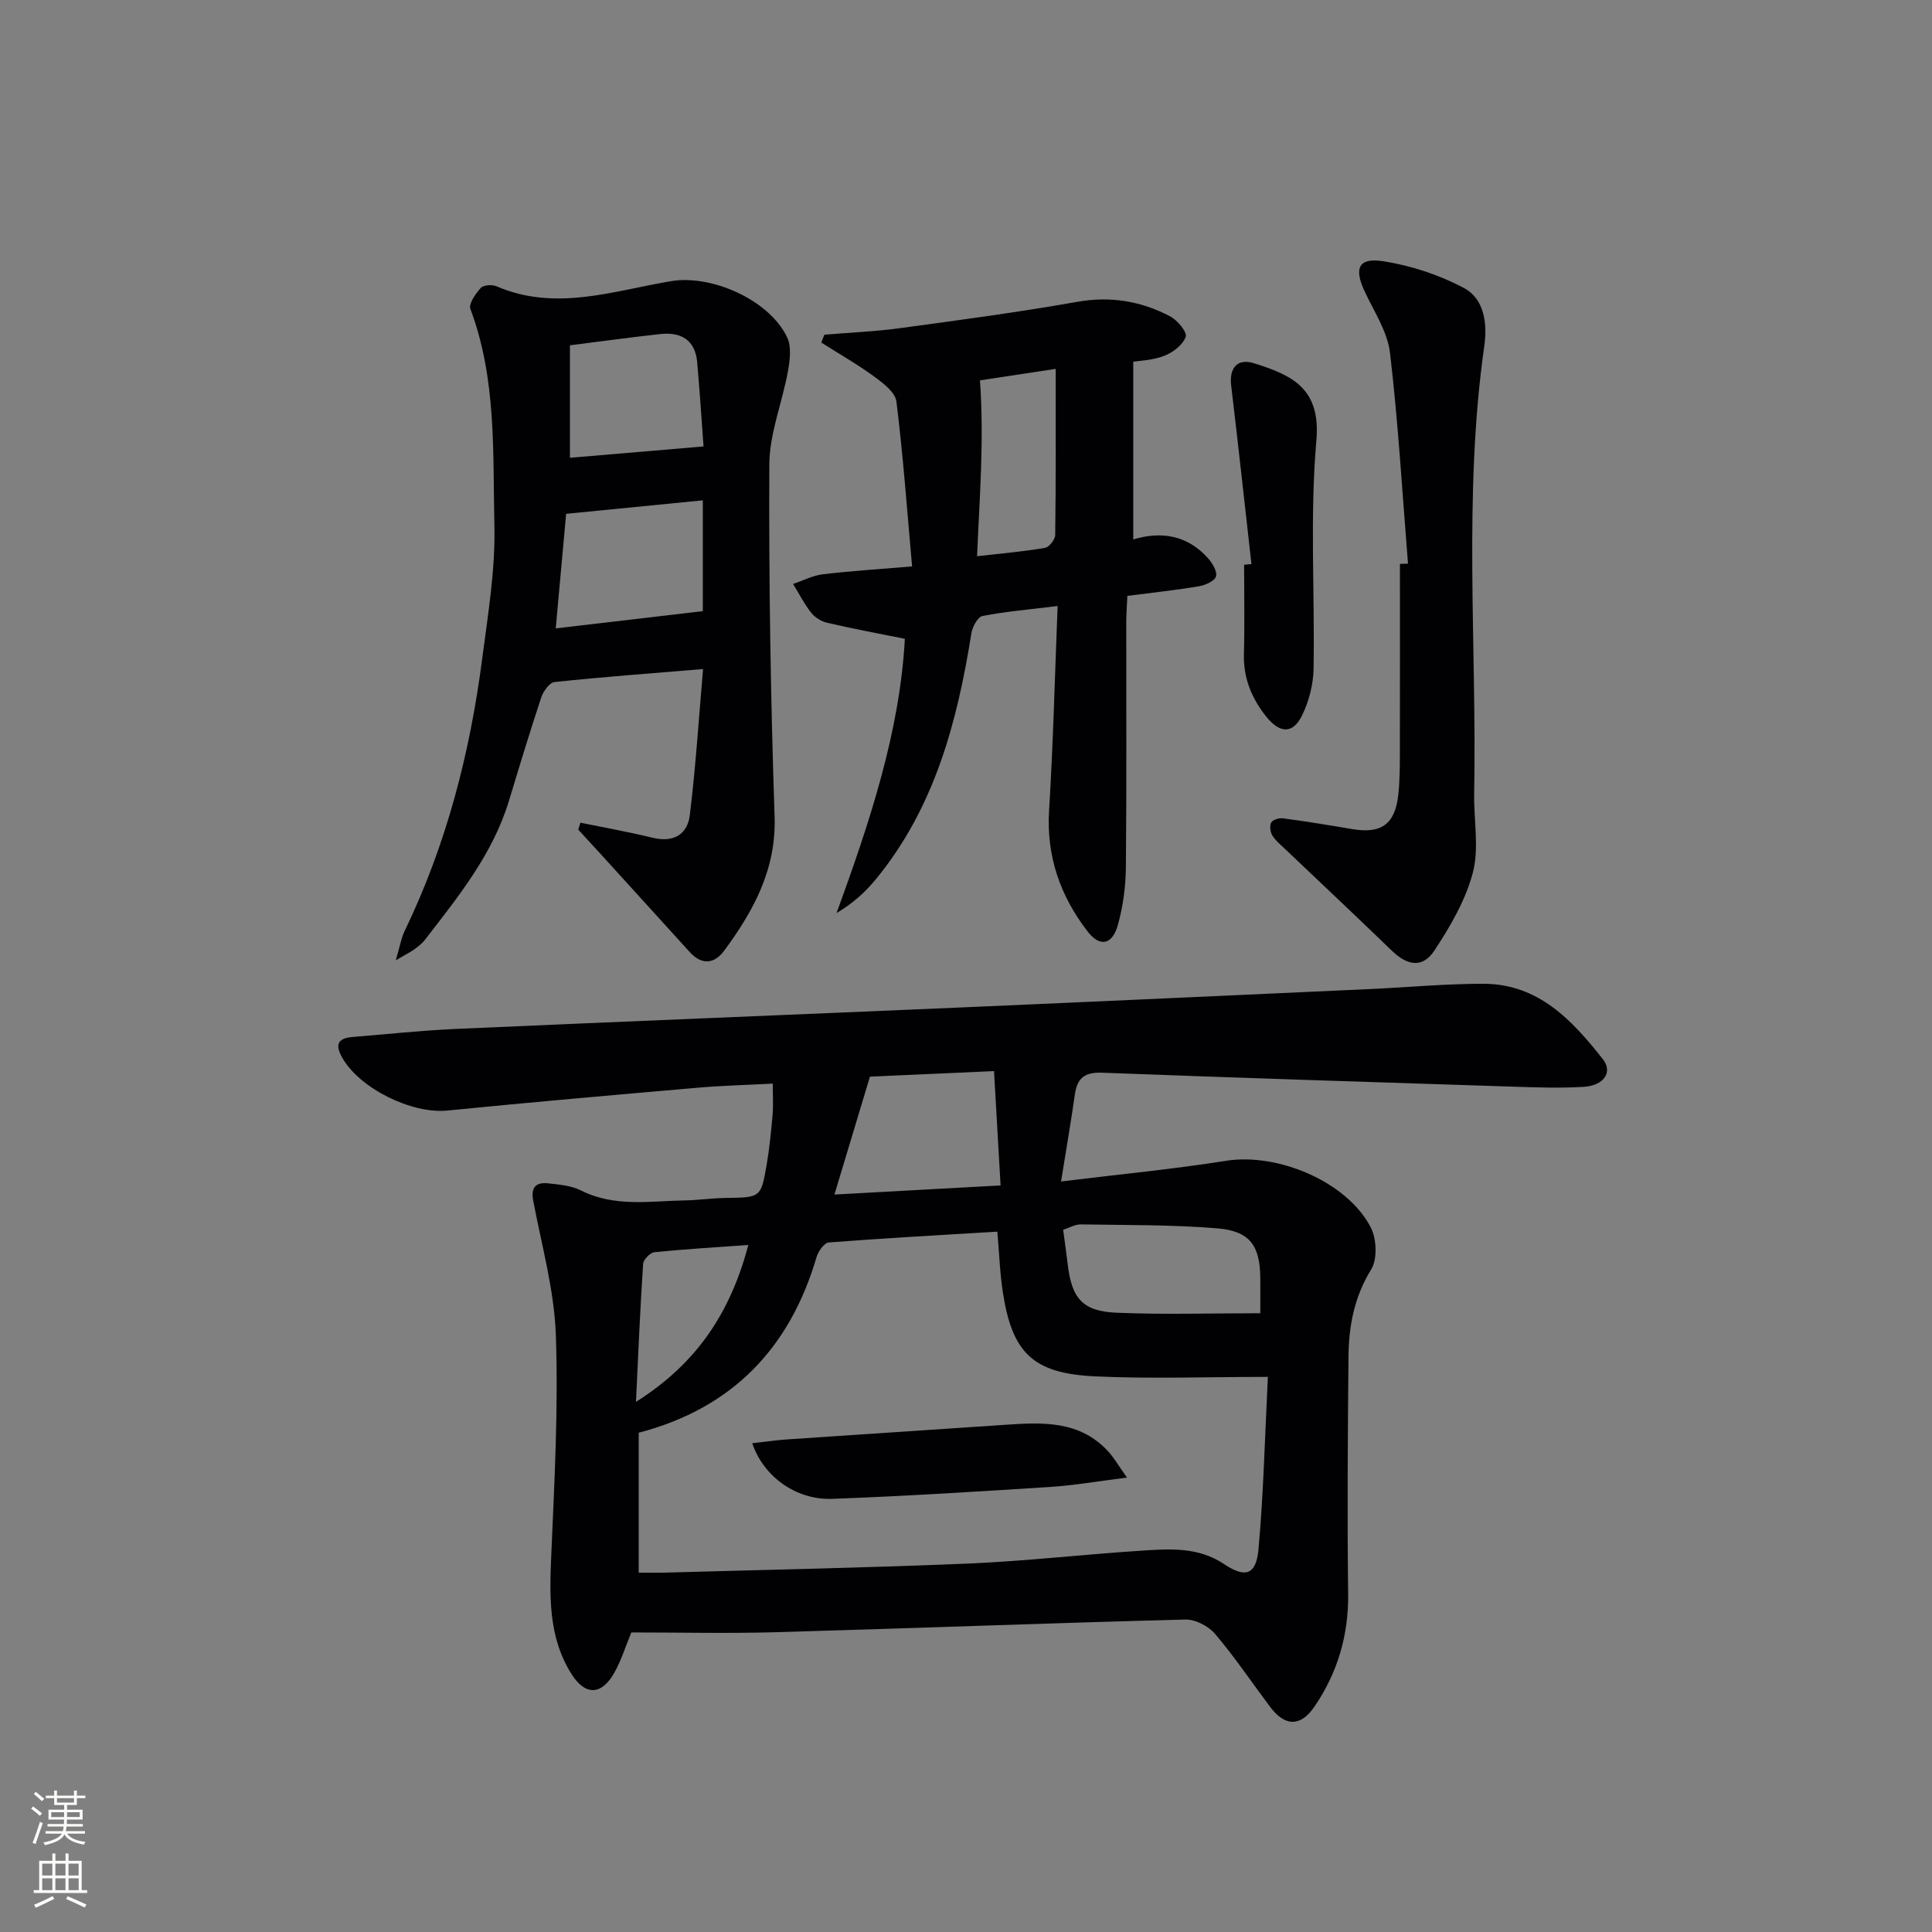 <svg enable-background="new 0 0 400 400" viewBox="0 0 400 400" xmlns="http://www.w3.org/2000/svg"><rect x="0" y="0" width="400" height="400" fill="#808080" stroke="none"/><g fill="#010103"><path d="m219.68 244.61c12.19-1.5 23.24-2.54 34.17-4.28 10.61-1.69 24.97 4.25 29.93 13.75 1.24 2.38 1.43 6.62.1 8.76-3.52 5.69-4.63 11.72-4.69 18.07-.15 16.32-.28 32.65-.07 48.97.11 8.65-2.17 16.41-6.98 23.46-2.86 4.19-6.09 4.16-9.16.07-3.79-5.05-7.33-10.32-11.41-15.13-1.37-1.61-4.08-3.03-6.14-2.97-28.26.73-56.5 1.81-84.76 2.62-9.97.28-19.95.05-29.96.05-1.26 3.04-2.13 5.92-3.59 8.46-2.63 4.56-5.95 4.63-8.76.21-4.9-7.72-4.59-16.31-4.21-25.04.65-15.07 1.46-30.19.93-45.25-.33-9.32-2.95-18.56-4.69-27.81-.53-2.83.67-3.82 3.13-3.55 2.3.25 4.77.47 6.78 1.48 6.97 3.5 14.29 2.17 21.52 2.05 2.82-.05 5.63-.47 8.45-.51 7.2-.1 7.28-.04 8.46-6.89.59-3.43.93-6.91 1.23-10.38.17-1.95.03-3.93.03-6.4-5.48.29-10.4.41-15.29.83-17.38 1.51-34.75 3.02-52.11 4.75-7.3.73-18.11-4.55-21.73-10.94-1.55-2.73-.92-4.04 2.12-4.29 7.12-.58 14.23-1.35 21.37-1.67 34.89-1.55 69.79-2.94 104.68-4.45 28.23-1.22 56.47-2.53 84.7-3.81 7.81-.36 15.61-1.1 23.41-1.09 11.35.01 18.37 7.55 24.72 15.62 2.11 2.67.21 5.46-3.97 5.72-4.97.3-9.99.11-14.98-.05-28.25-.91-56.51-1.81-84.75-2.88-3.56-.13-5.14 1.09-5.62 4.5-.78 5.54-1.75 11.07-2.86 18.02zm42.82 40.46c-12.9 0-24.38.43-35.82-.11-12.81-.61-17.1-4.84-19.04-17.33-.63-4.06-.76-8.2-1.15-12.63-11.78.71-23.35 1.35-34.9 2.24-.94.07-2.18 1.83-2.53 3.02-5.55 18.89-17.47 31.31-36.82 36.37v28.97c2.03 0 3.82.04 5.61-.01 20.78-.59 41.58-.99 62.35-1.86 11.95-.5 23.86-1.88 35.8-2.66 5.95-.39 11.97-.89 17.4 2.74 4.45 2.98 6.68 2.27 7.16-3.08 1.03-11.38 1.3-22.82 1.94-35.66zm-82.39-62.16c-2.53 8.4-4.82 16-7.35 24.41 11.76-.65 22.79-1.25 34.4-1.89-.47-8.17-.9-15.57-1.36-23.67-9.44.42-18.17.81-25.69 1.15zm80.82 48.98c0-2.99.02-5.14 0-7.29-.06-6.69-2.14-9.72-8.87-10.28-9.39-.77-18.85-.67-28.29-.82-1.19-.02-2.39.71-3.65 1.11.35 2.69.67 4.97.95 7.26.83 6.92 3.06 9.61 10.02 9.91 9.71.42 19.45.11 29.84.11zm-129.26 18.35c12.75-8.05 19.57-18.6 23.27-32.48-6.98.5-13.23.86-19.46 1.5-.88.09-2.27 1.53-2.33 2.42-.61 9.18-.99 18.37-1.48 28.56z"/><path d="m120.17 170.33c4.97 1.02 9.97 1.9 14.89 3.11 4.32 1.06 7.26-.61 7.76-4.68 1.22-9.99 1.86-20.05 2.74-30.24-10.99.91-20.89 1.64-30.75 2.69-1.04.11-2.33 1.91-2.75 3.18-2.35 7.08-4.51 14.22-6.67 21.36-3.36 11.1-10.52 19.91-17.43 28.85-.6.77-1.42 1.4-2.22 1.98-.76.55-1.62.96-3.8 2.24.87-2.93 1.13-4.61 1.84-6.08 8.62-17.83 13.5-36.72 16.04-56.26 1.2-9.21 2.76-18.52 2.54-27.74-.35-15 .49-30.25-4.97-44.77-.4-1.07 1.07-3.16 2.14-4.35.56-.62 2.35-.75 3.26-.35 12.23 5.28 24.18.94 36.14-1.06 8.39-1.4 20.33 3.85 24.05 11.65.92 1.94.56 4.74.15 7.03-1.17 6.46-3.82 12.85-3.85 19.28-.12 24.28.28 48.58 1.09 72.85.37 10.98-4.35 19.55-10.43 27.8-2.04 2.77-4.64 3.04-7.14.29-6.03-6.64-12.07-13.28-18.1-19.92-1.65-1.82-3.32-3.62-4.98-5.43.15-.48.3-.95.45-1.43zm25.34-43.8c0-6.89 0-14.57 0-22.94-9.67.95-18.86 1.86-28.3 2.79-.72 7.9-1.41 15.56-2.15 23.72 10.46-1.23 20.24-2.38 30.45-3.57zm-27.51-55.04v23.29c9.05-.77 18.13-1.54 27.66-2.35-.39-5.3-.78-11.39-1.32-17.47-.41-4.59-3.36-6.26-7.61-5.8-6.07.66-12.11 1.5-18.73 2.33z"/><path d="m234.63 74.89v12.59 24.2c5.93-1.78 11.27-.81 15.46 3.88.91 1.02 1.96 2.73 1.67 3.78-.26.94-2.19 1.81-3.49 2.03-4.73.8-9.51 1.31-14.86 2-.08 1.8-.22 3.55-.23 5.31-.02 16.99.09 33.98-.08 50.96-.04 3.93-.59 7.96-1.62 11.74-1.16 4.24-3.72 4.83-6.33 1.44-5.61-7.3-8.53-15.51-7.95-24.99.85-13.89 1.19-27.8 1.77-42.36-5.84.72-10.74 1.13-15.54 2.06-.99.19-2.1 2.23-2.31 3.56-2.94 18.41-7.62 36.13-19.77 50.93-2.2 2.69-4.81 5.04-8.15 7.02 6.88-18.86 13.1-37.58 14.14-56.78-5.64-1.14-10.89-2.11-16.08-3.32-1.22-.28-2.56-1.11-3.33-2.1-1.44-1.83-2.51-3.95-3.73-5.94 2.05-.69 4.06-1.75 6.16-2 5.74-.69 11.51-1.04 18.48-1.63-1.05-11.78-1.86-23-3.25-34.15-.24-1.91-2.75-3.81-4.62-5.17-3.49-2.55-7.28-4.71-10.94-7.03.22-.54.44-1.08.65-1.63 5.17-.43 10.37-.63 15.51-1.33 12.31-1.67 24.63-3.31 36.85-5.47 6.91-1.22 13.23-.15 19.23 3.01 1.5.79 3.56 3.27 3.22 4.23-.57 1.66-2.63 3.23-4.42 3.93-2.39.94-5.12 1.01-6.44 1.23zm-31.74 3.86c.88 12.35-.08 24.07-.6 36.41 4.98-.57 9.55-.96 14.06-1.73.86-.15 2.11-1.73 2.12-2.66.15-11.25.1-22.5.1-34.4-6.49 1-11.65 1.77-15.68 2.38z"/><path d="m291.51 116.69c-1.17-14.55-2.02-29.14-3.72-43.62-.52-4.4-3.31-8.57-5.26-12.75-2.22-4.75-1.3-7.03 3.82-6.24 5.73.89 11.55 2.8 16.68 5.51 4.28 2.27 4.94 7.35 4.28 12.02-4.39 30.83-1.54 61.82-2.1 92.74-.1 5.44 1.06 11.16-.26 16.26-1.48 5.71-4.67 11.17-7.96 16.17-2.44 3.71-5.6 3.18-8.84.04-7.27-7.04-14.66-13.97-21.99-20.95-.96-.92-2.05-1.79-2.73-2.89-.44-.72-.61-2.04-.23-2.7.34-.59 1.66-.96 2.47-.85 4.77.64 9.52 1.41 14.26 2.22 6 1.02 8.86-.94 9.56-7 .36-3.13.33-6.32.34-9.48.03-12.8.01-25.61.01-38.41.57-.02 1.12-.05 1.67-.07z"/><path d="m259.1 116.79c-1.39-12.33-2.73-24.66-4.2-36.97-.43-3.59 1.23-5.71 4.74-4.61 8.02 2.51 13.84 5.28 12.9 16.02-1.37 15.66-.31 31.52-.58 47.28-.06 3.19-.94 6.6-2.32 9.49-1.94 4.05-4.7 3.91-7.6.22-2.96-3.78-4.64-7.92-4.5-12.84.17-6.15.04-12.3.04-18.46.52-.05 1.02-.09 1.52-.13z"/><path d="m155.74 298.8c2.72-.3 4.98-.63 7.24-.79 15.04-1.02 30.08-1.99 45.12-3.02 7.73-.53 15.42-.92 21.32 5.49 1.25 1.35 2.17 3 3.91 5.44-6.08.76-10.93 1.61-15.82 1.93-15.07.96-30.14 1.92-45.22 2.47-7.45.27-14.2-4.57-16.55-11.52z"/></g><path d="m6.44 374.46.42-.45c.65.47 1.27.95 1.85 1.44l-.45.49c-.65-.56-1.25-1.06-1.82-1.48m.93 7.33-.63-.26c.55-1.36 1.05-2.8 1.53-4.33.19.1.38.19.59.27-.47 1.29-.96 2.73-1.49 4.32m-.38-10.38.44-.42c.43.34 1.01.82 1.74 1.44l-.49.49c-.53-.51-1.09-1.01-1.69-1.51m2.5.35h1.72v-1.04h.59v1.04h3.52v-1.04h.59v1.04h1.75v.53h-1.75v1.42h-2.03v.97h3.22v2.03h-3.24c0 .35-.01.66-.03.93h3.32v.53h-3.37c-.03.27-.08.58-.15.94h3.96v.53h-3.71c.67.92 1.93 1.48 3.79 1.68-.13.24-.23.44-.29.59-2.13-.38-3.48-1.08-4.04-2.12-.43.97-1.77 1.72-4.03 2.23-.09-.19-.2-.37-.33-.55 2.1-.42 3.37-1.03 3.81-1.83h-3.36v-.53h3.58c.08-.29.13-.61.16-.94h-3.33v-.53h3.39c.02-.27.04-.58.04-.93h-3.23v-2.03h3.25v-.97h-2.07v-1.42h-1.73zm1.12 3.44v1h2.65c.01-.3.02-.44.01-.4v-.25-.35zm1.19-2h3.52v-.91h-3.52zm4.71 2h-2.63v.59c0 .15-.01.28-.01.4h2.64z" fill="#fbfcfa"/><path d="m13.56 383.74h.63v1.52h2.72v6.07h1.13v.6h-11.06v-.6h1.13v-6.07h2.73v-1.52h.63v1.52h2.1v-1.52zm-2.69 8.83.38.56c-1.24.63-2.53 1.25-3.85 1.85-.1-.21-.21-.42-.34-.63 1.37-.55 2.63-1.15 3.81-1.78m-2.13-4.27h2.1v-2.45h-2.1zm0 3.04h2.1v-2.46h-2.1zm2.72-3.04h2.1v-2.45h-2.1zm0 3.04h2.1v-2.46h-2.1zm6.07 3.6c-1.41-.71-2.7-1.3-3.86-1.78l.35-.56c1.45.62 2.75 1.19 3.88 1.72zm-1.25-9.09h-2.1v2.45h2.1zm-2.09 5.49h2.1v-2.46h-2.1z" fill="#fbfcfa"/></svg>